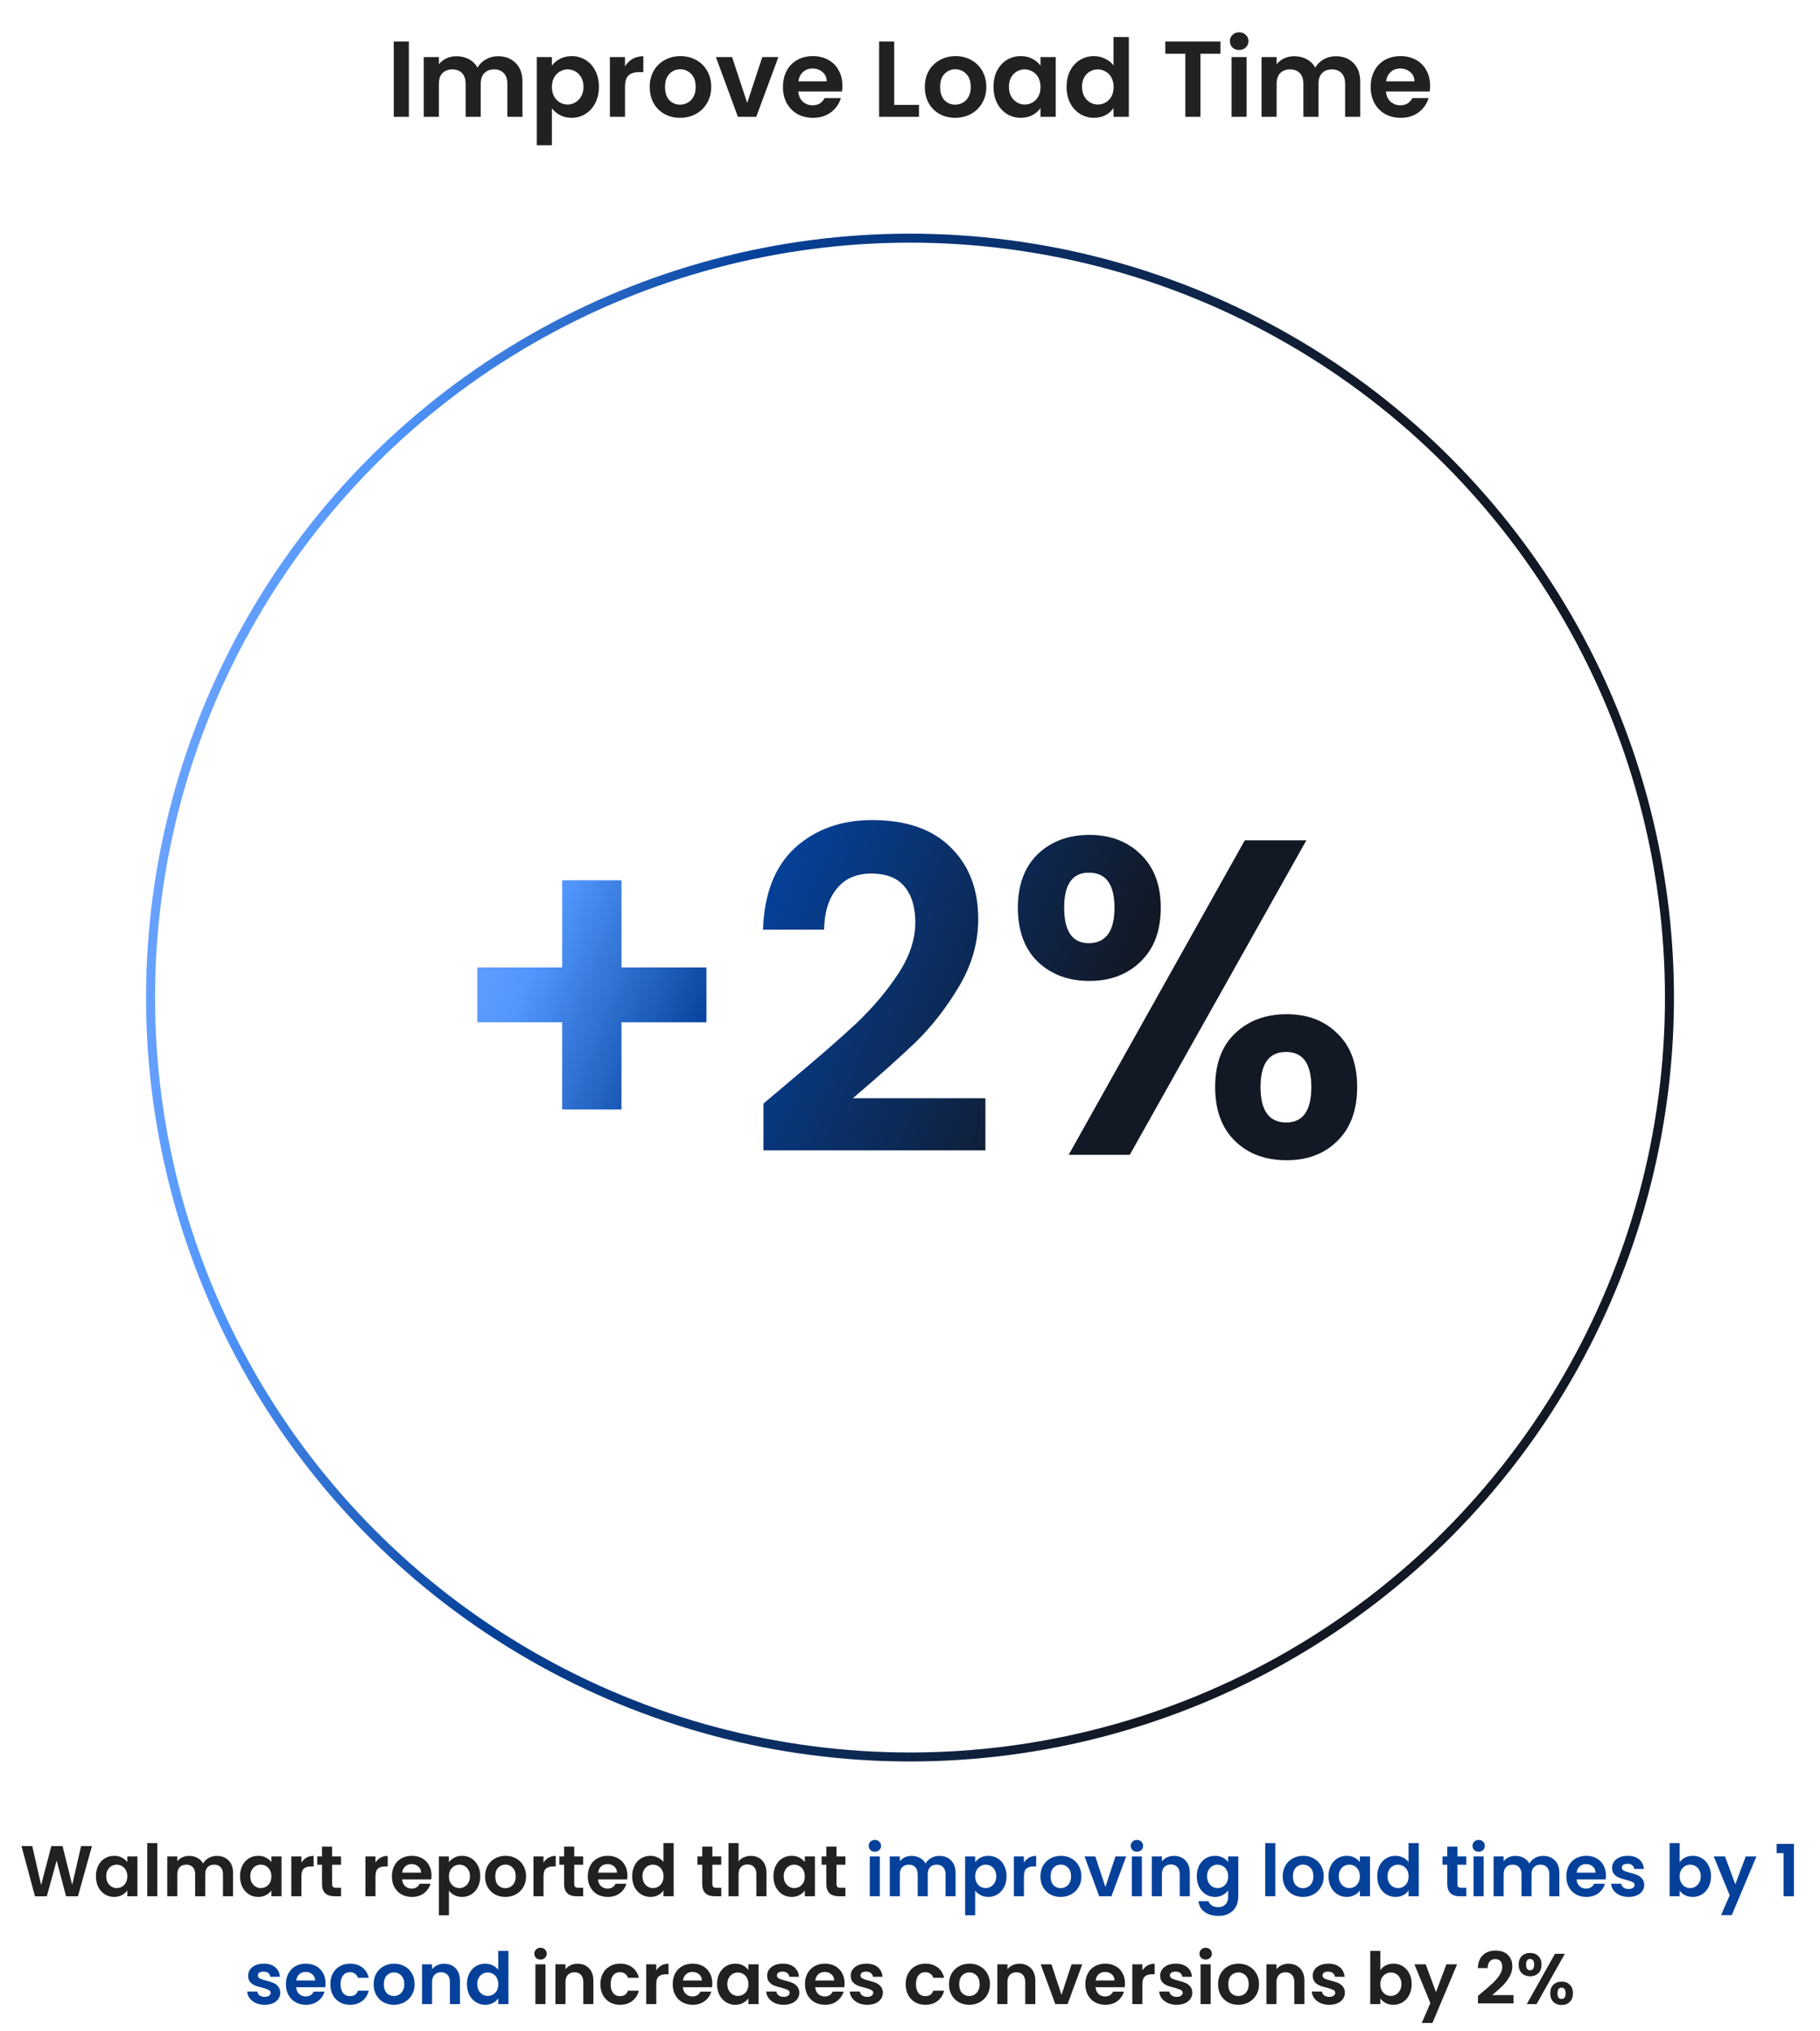 <svg xmlns="http://www.w3.org/2000/svg" width="405" height="452" viewBox="0 0 405 452" fill="none"><rect width="405" height="452" fill="white"></rect><path d="M90.985 9.248V26H87.625V9.248H90.985ZM110.816 12.512C112.448 12.512 113.76 13.016 114.752 14.024C115.76 15.016 116.264 16.408 116.264 18.2V26H112.904V18.656C112.904 17.616 112.64 16.824 112.112 16.28C111.584 15.72 110.864 15.44 109.952 15.44C109.04 15.44 108.312 15.72 107.768 16.28C107.24 16.824 106.976 17.616 106.976 18.656V26H103.616V18.656C103.616 17.616 103.352 16.824 102.824 16.28C102.296 15.72 101.576 15.44 100.664 15.44C99.736 15.44 99 15.72 98.456 16.28C97.928 16.824 97.664 17.616 97.664 18.656V26H94.304V12.704H97.664V14.312C98.096 13.752 98.648 13.312 99.32 12.992C100.008 12.672 100.76 12.512 101.576 12.512C102.616 12.512 103.544 12.736 104.36 13.184C105.176 13.616 105.808 14.24 106.256 15.056C106.688 14.288 107.312 13.672 108.128 13.208C108.96 12.744 109.856 12.512 110.816 12.512ZM122.813 14.624C123.245 14.016 123.837 13.512 124.589 13.112C125.357 12.696 126.229 12.488 127.205 12.488C128.341 12.488 129.365 12.768 130.277 13.328C131.205 13.888 131.933 14.688 132.461 15.728C133.005 16.752 133.277 17.944 133.277 19.304C133.277 20.664 133.005 21.872 132.461 22.928C131.933 23.968 131.205 24.776 130.277 25.352C129.365 25.928 128.341 26.216 127.205 26.216C126.229 26.216 125.365 26.016 124.613 25.616C123.877 25.216 123.277 24.712 122.813 24.104V32.336H119.453V12.704H122.813V14.624ZM129.845 19.304C129.845 18.504 129.677 17.816 129.341 17.24C129.021 16.648 128.589 16.2 128.045 15.896C127.517 15.592 126.941 15.44 126.317 15.44C125.709 15.44 125.133 15.6 124.589 15.92C124.061 16.224 123.629 16.672 123.293 17.264C122.973 17.856 122.813 18.552 122.813 19.352C122.813 20.152 122.973 20.848 123.293 21.44C123.629 22.032 124.061 22.488 124.589 22.808C125.133 23.112 125.709 23.264 126.317 23.264C126.941 23.264 127.517 23.104 128.045 22.784C128.589 22.464 129.021 22.008 129.341 21.416C129.677 20.824 129.845 20.12 129.845 19.304ZM139.079 14.768C139.511 14.064 140.071 13.512 140.759 13.112C141.463 12.712 142.263 12.512 143.159 12.512V16.04H142.271C141.215 16.04 140.415 16.288 139.871 16.784C139.343 17.28 139.079 18.144 139.079 19.376V26H135.719V12.704H139.079V14.768ZM151.326 26.216C150.046 26.216 148.894 25.936 147.87 25.376C146.846 24.8 146.038 23.992 145.446 22.952C144.87 21.912 144.582 20.712 144.582 19.352C144.582 17.992 144.878 16.792 145.47 15.752C146.078 14.712 146.902 13.912 147.942 13.352C148.982 12.776 150.142 12.488 151.422 12.488C152.702 12.488 153.862 12.776 154.902 13.352C155.942 13.912 156.758 14.712 157.35 15.752C157.958 16.792 158.262 17.992 158.262 19.352C158.262 20.712 157.95 21.912 157.326 22.952C156.718 23.992 155.886 24.8 154.83 25.376C153.79 25.936 152.622 26.216 151.326 26.216ZM151.326 23.288C151.934 23.288 152.502 23.144 153.03 22.856C153.574 22.552 154.006 22.104 154.326 21.512C154.646 20.92 154.806 20.2 154.806 19.352C154.806 18.088 154.47 17.12 153.798 16.448C153.142 15.76 152.334 15.416 151.374 15.416C150.414 15.416 149.606 15.76 148.95 16.448C148.31 17.12 147.99 18.088 147.99 19.352C147.99 20.616 148.302 21.592 148.926 22.28C149.566 22.952 150.366 23.288 151.326 23.288ZM166.27 22.904L169.63 12.704H173.206L168.286 26H164.206L159.31 12.704H162.91L166.27 22.904ZM187.454 19.064C187.454 19.544 187.422 19.976 187.358 20.36H177.638C177.718 21.32 178.054 22.072 178.646 22.616C179.238 23.16 179.966 23.432 180.83 23.432C182.078 23.432 182.966 22.896 183.494 21.824H187.118C186.734 23.104 185.998 24.16 184.91 24.992C183.822 25.808 182.486 26.216 180.902 26.216C179.622 26.216 178.47 25.936 177.446 25.376C176.438 24.8 175.646 23.992 175.07 22.952C174.51 21.912 174.229 20.712 174.229 19.352C174.229 17.976 174.51 16.768 175.07 15.728C175.63 14.688 176.414 13.888 177.422 13.328C178.43 12.768 179.59 12.488 180.902 12.488C182.166 12.488 183.294 12.76 184.286 13.304C185.294 13.848 186.07 14.624 186.614 15.632C187.174 16.624 187.454 17.768 187.454 19.064ZM183.974 18.104C183.958 17.24 183.646 16.552 183.038 16.04C182.43 15.512 181.686 15.248 180.806 15.248C179.974 15.248 179.27 15.504 178.694 16.016C178.134 16.512 177.79 17.208 177.662 18.104H183.974ZM198.985 23.336H204.505V26H195.625V9.248H198.985V23.336ZM212.544 26.216C211.264 26.216 210.112 25.936 209.088 25.376C208.064 24.8 207.256 23.992 206.664 22.952C206.088 21.912 205.8 20.712 205.8 19.352C205.8 17.992 206.096 16.792 206.688 15.752C207.296 14.712 208.12 13.912 209.16 13.352C210.2 12.776 211.36 12.488 212.64 12.488C213.92 12.488 215.08 12.776 216.12 13.352C217.16 13.912 217.976 14.712 218.568 15.752C219.176 16.792 219.48 17.992 219.48 19.352C219.48 20.712 219.168 21.912 218.544 22.952C217.936 23.992 217.104 24.8 216.048 25.376C215.008 25.936 213.84 26.216 212.544 26.216ZM212.544 23.288C213.152 23.288 213.72 23.144 214.248 22.856C214.792 22.552 215.224 22.104 215.544 21.512C215.864 20.92 216.024 20.2 216.024 19.352C216.024 18.088 215.688 17.12 215.016 16.448C214.36 15.76 213.552 15.416 212.592 15.416C211.632 15.416 210.824 15.76 210.168 16.448C209.528 17.12 209.208 18.088 209.208 19.352C209.208 20.616 209.52 21.592 210.144 22.28C210.784 22.952 211.584 23.288 212.544 23.288ZM221.081 19.304C221.081 17.96 221.345 16.768 221.873 15.728C222.417 14.688 223.145 13.888 224.057 13.328C224.985 12.768 226.017 12.488 227.153 12.488C228.145 12.488 229.009 12.688 229.745 13.088C230.497 13.488 231.097 13.992 231.545 14.6V12.704H234.929V26H231.545V24.056C231.113 24.68 230.513 25.2 229.745 25.616C228.993 26.016 228.121 26.216 227.129 26.216C226.009 26.216 224.985 25.928 224.057 25.352C223.145 24.776 222.417 23.968 221.873 22.928C221.345 21.872 221.081 20.664 221.081 19.304ZM231.545 19.352C231.545 18.536 231.385 17.84 231.065 17.264C230.745 16.672 230.313 16.224 229.769 15.92C229.225 15.6 228.641 15.44 228.017 15.44C227.393 15.44 226.817 15.592 226.289 15.896C225.761 16.2 225.329 16.648 224.993 17.24C224.673 17.816 224.513 18.504 224.513 19.304C224.513 20.104 224.673 20.808 224.993 21.416C225.329 22.008 225.761 22.464 226.289 22.784C226.833 23.104 227.409 23.264 228.017 23.264C228.641 23.264 229.225 23.112 229.769 22.808C230.313 22.488 230.745 22.04 231.065 21.464C231.385 20.872 231.545 20.168 231.545 19.352ZM237.347 19.304C237.347 17.96 237.611 16.768 238.139 15.728C238.683 14.688 239.419 13.888 240.347 13.328C241.275 12.768 242.307 12.488 243.443 12.488C244.307 12.488 245.131 12.68 245.915 13.064C246.699 13.432 247.323 13.928 247.787 14.552V8.24H251.195V26H247.787V24.032C247.371 24.688 246.787 25.216 246.035 25.616C245.283 26.016 244.411 26.216 243.419 26.216C242.299 26.216 241.275 25.928 240.347 25.352C239.419 24.776 238.683 23.968 238.139 22.928C237.611 21.872 237.347 20.664 237.347 19.304ZM247.811 19.352C247.811 18.536 247.651 17.84 247.331 17.264C247.011 16.672 246.579 16.224 246.035 15.92C245.491 15.6 244.907 15.44 244.283 15.44C243.659 15.44 243.083 15.592 242.555 15.896C242.027 16.2 241.595 16.648 241.259 17.24C240.939 17.816 240.779 18.504 240.779 19.304C240.779 20.104 240.939 20.808 241.259 21.416C241.595 22.008 242.027 22.464 242.555 22.784C243.099 23.104 243.675 23.264 244.283 23.264C244.907 23.264 245.491 23.112 246.035 22.808C246.579 22.488 247.011 22.04 247.331 21.464C247.651 20.872 247.811 20.168 247.811 19.352ZM271.595 9.248V11.96H267.131V26H263.771V11.96H259.307V9.248H271.595ZM275.751 11.12C275.159 11.12 274.663 10.936 274.263 10.568C273.879 10.184 273.687 9.712 273.687 9.152C273.687 8.592 273.879 8.128 274.263 7.76C274.663 7.376 275.159 7.184 275.751 7.184C276.343 7.184 276.831 7.376 277.215 7.76C277.615 8.128 277.815 8.592 277.815 9.152C277.815 9.712 277.615 10.184 277.215 10.568C276.831 10.936 276.343 11.12 275.751 11.12ZM277.407 12.704V26H274.047V12.704H277.407ZM297.238 12.512C298.87 12.512 300.182 13.016 301.174 14.024C302.182 15.016 302.686 16.408 302.686 18.2V26H299.326V18.656C299.326 17.616 299.062 16.824 298.534 16.28C298.006 15.72 297.286 15.44 296.374 15.44C295.462 15.44 294.734 15.72 294.19 16.28C293.662 16.824 293.398 17.616 293.398 18.656V26H290.038V18.656C290.038 17.616 289.774 16.824 289.246 16.28C288.718 15.72 287.998 15.44 287.086 15.44C286.158 15.44 285.422 15.72 284.878 16.28C284.35 16.824 284.086 17.616 284.086 18.656V26H280.726V12.704H284.086V14.312C284.518 13.752 285.07 13.312 285.742 12.992C286.43 12.672 287.182 12.512 287.998 12.512C289.038 12.512 289.966 12.736 290.782 13.184C291.598 13.616 292.23 14.24 292.678 15.056C293.11 14.288 293.734 13.672 294.55 13.208C295.382 12.744 296.278 12.512 297.238 12.512ZM318.235 19.064C318.235 19.544 318.203 19.976 318.139 20.36H308.419C308.499 21.32 308.835 22.072 309.427 22.616C310.019 23.16 310.747 23.432 311.611 23.432C312.859 23.432 313.747 22.896 314.275 21.824H317.899C317.515 23.104 316.779 24.16 315.691 24.992C314.603 25.808 313.267 26.216 311.683 26.216C310.403 26.216 309.251 25.936 308.227 25.376C307.219 24.8 306.427 23.992 305.851 22.952C305.291 21.912 305.011 20.712 305.011 19.352C305.011 17.976 305.291 16.768 305.851 15.728C306.411 14.688 307.195 13.888 308.203 13.328C309.211 12.768 310.371 12.488 311.683 12.488C312.947 12.488 314.075 12.76 315.067 13.304C316.075 13.848 316.851 14.624 317.395 15.632C317.955 16.624 318.235 17.768 318.235 19.064ZM314.755 18.104C314.739 17.24 314.427 16.552 313.819 16.04C313.211 15.512 312.467 15.248 311.587 15.248C310.755 15.248 310.051 15.504 309.475 16.016C308.915 16.512 308.571 17.208 308.443 18.104H314.755Z" fill="#212121"></path><circle cx="202.5" cy="222" r="169" stroke="url(#paint0_linear_380_30363)" stroke-width="2"></circle><path d="M157.2 227.5H138.3V246.9H125.1V227.5H106.2V215.3H125.1V195.9H138.3V215.3H157.2V227.5ZM175.083 241.2C181.483 235.867 186.583 231.433 190.383 227.9C194.183 224.3 197.349 220.567 199.883 216.7C202.416 212.833 203.683 209.033 203.683 205.3C203.683 201.9 202.883 199.233 201.283 197.3C199.683 195.367 197.216 194.4 193.883 194.4C190.549 194.4 187.983 195.533 186.183 197.8C184.383 200 183.449 203.033 183.383 206.9H169.783C170.049 198.9 172.416 192.833 176.883 188.7C181.416 184.567 187.149 182.5 194.083 182.5C201.683 182.5 207.516 184.533 211.583 188.6C215.649 192.6 217.683 197.9 217.683 204.5C217.683 209.7 216.283 214.667 213.483 219.4C210.683 224.133 207.483 228.267 203.883 231.8C200.283 235.267 195.583 239.467 189.783 244.4H219.283V256H169.883V245.6L175.083 241.2ZM226.505 202C226.505 196.933 227.971 192.967 230.905 190.1C233.905 187.233 237.738 185.8 242.405 185.8C247.071 185.8 250.871 187.233 253.805 190.1C256.805 192.967 258.305 196.933 258.305 202C258.305 207.133 256.805 211.133 253.805 214C250.871 216.867 247.071 218.3 242.405 218.3C237.738 218.3 233.905 216.867 230.905 214C227.971 211.133 226.505 207.133 226.505 202ZM290.705 187L251.405 257H237.805L277.005 187H290.705ZM242.305 194.2C238.638 194.2 236.805 196.8 236.805 202C236.805 207.267 238.638 209.9 242.305 209.9C244.105 209.9 245.505 209.267 246.505 208C247.505 206.667 248.005 204.667 248.005 202C248.005 196.8 246.105 194.2 242.305 194.2ZM270.405 241.9C270.405 236.767 271.871 232.8 274.805 230C277.805 227.133 281.638 225.7 286.305 225.7C290.971 225.7 294.738 227.133 297.605 230C300.538 232.8 302.005 236.767 302.005 241.9C302.005 247.033 300.538 251.033 297.605 253.9C294.738 256.767 290.971 258.2 286.305 258.2C281.571 258.2 277.738 256.767 274.805 253.9C271.871 251.033 270.405 247.033 270.405 241.9ZM286.205 234.1C282.405 234.1 280.505 236.7 280.505 241.9C280.505 247.167 282.405 249.8 286.205 249.8C289.938 249.8 291.805 247.167 291.805 241.9C291.805 236.7 289.938 234.1 286.205 234.1Z" fill="url(#paint1_linear_380_30363)"></path><path d="M20.462 410.832L17.342 422H14.702L12.606 414.048L10.414 422L7.79 422.016L4.782 410.832H7.182L9.15 419.504L11.422 410.832H13.918L16.062 419.456L18.046 410.832H20.462ZM21.348 417.536C21.348 416.64 21.524 415.845 21.876 415.152C22.239 414.459 22.724 413.925 23.332 413.552C23.951 413.179 24.639 412.992 25.396 412.992C26.058 412.992 26.634 413.125 27.124 413.392C27.626 413.659 28.026 413.995 28.324 414.4V413.136H30.58V422H28.324V420.704C28.036 421.12 27.636 421.467 27.124 421.744C26.623 422.011 26.042 422.144 25.38 422.144C24.634 422.144 23.951 421.952 23.332 421.568C22.724 421.184 22.239 420.645 21.876 419.952C21.524 419.248 21.348 418.443 21.348 417.536ZM28.324 417.568C28.324 417.024 28.218 416.56 28.004 416.176C27.791 415.781 27.503 415.483 27.14 415.28C26.778 415.067 26.388 414.96 25.972 414.96C25.556 414.96 25.172 415.061 24.82 415.264C24.468 415.467 24.18 415.765 23.956 416.16C23.743 416.544 23.636 417.003 23.636 417.536C23.636 418.069 23.743 418.539 23.956 418.944C24.18 419.339 24.468 419.643 24.82 419.856C25.183 420.069 25.567 420.176 25.972 420.176C26.388 420.176 26.778 420.075 27.14 419.872C27.503 419.659 27.791 419.36 28.004 418.976C28.218 418.581 28.324 418.112 28.324 417.568ZM35.008 410.16V422H32.768V410.16H35.008ZM48.229 413.008C49.317 413.008 50.192 413.344 50.853 414.016C51.525 414.677 51.861 415.605 51.861 416.8V422H49.621V417.104C49.621 416.411 49.445 415.883 49.093 415.52C48.741 415.147 48.261 414.96 47.653 414.96C47.045 414.96 46.56 415.147 46.197 415.52C45.845 415.883 45.669 416.411 45.669 417.104V422H43.429V417.104C43.429 416.411 43.253 415.883 42.901 415.52C42.549 415.147 42.069 414.96 41.461 414.96C40.843 414.96 40.352 415.147 39.989 415.52C39.637 415.883 39.461 416.411 39.461 417.104V422H37.221V413.136H39.461V414.208C39.749 413.835 40.117 413.541 40.565 413.328C41.024 413.115 41.525 413.008 42.069 413.008C42.763 413.008 43.381 413.157 43.925 413.456C44.469 413.744 44.891 414.16 45.189 414.704C45.477 414.192 45.893 413.781 46.437 413.472C46.992 413.163 47.589 413.008 48.229 413.008ZM53.411 417.536C53.411 416.64 53.587 415.845 53.939 415.152C54.301 414.459 54.787 413.925 55.395 413.552C56.014 413.179 56.702 412.992 57.459 412.992C58.12 412.992 58.696 413.125 59.187 413.392C59.688 413.659 60.088 413.995 60.387 414.4V413.136H62.643V422H60.387V420.704C60.099 421.12 59.699 421.467 59.187 421.744C58.685 422.011 58.104 422.144 57.443 422.144C56.696 422.144 56.014 421.952 55.395 421.568C54.787 421.184 54.301 420.645 53.939 419.952C53.587 419.248 53.411 418.443 53.411 417.536ZM60.387 417.568C60.387 417.024 60.28 416.56 60.067 416.176C59.853 415.781 59.566 415.483 59.203 415.28C58.84 415.067 58.451 414.96 58.035 414.96C57.619 414.96 57.235 415.061 56.883 415.264C56.531 415.467 56.243 415.765 56.019 416.16C55.806 416.544 55.699 417.003 55.699 417.536C55.699 418.069 55.806 418.539 56.019 418.944C56.243 419.339 56.531 419.643 56.883 419.856C57.245 420.069 57.63 420.176 58.035 420.176C58.451 420.176 58.84 420.075 59.203 419.872C59.566 419.659 59.853 419.36 60.067 418.976C60.28 418.581 60.387 418.112 60.387 417.568ZM67.071 414.512C67.359 414.043 67.732 413.675 68.191 413.408C68.66 413.141 69.193 413.008 69.791 413.008V415.36H69.199C68.495 415.36 67.961 415.525 67.599 415.856C67.247 416.187 67.071 416.763 67.071 417.584V422H64.831V413.136H67.071V414.512ZM73.907 414.976V419.264C73.907 419.563 73.977 419.781 74.115 419.92C74.265 420.048 74.51 420.112 74.851 420.112H75.891V422H74.483C72.595 422 71.651 421.083 71.651 419.248V414.976H70.595V413.136H71.651V410.944H73.907V413.136H75.891V414.976H73.907ZM83.555 414.512C83.843 414.043 84.216 413.675 84.675 413.408C85.144 413.141 85.678 413.008 86.275 413.008V415.36H85.683C84.979 415.36 84.446 415.525 84.083 415.856C83.731 416.187 83.555 416.763 83.555 417.584V422H81.315V413.136H83.555V414.512ZM96.024 417.376C96.024 417.696 96.002 417.984 95.96 418.24H89.48C89.533 418.88 89.757 419.381 90.152 419.744C90.546 420.107 91.032 420.288 91.608 420.288C92.44 420.288 93.032 419.931 93.384 419.216H95.8C95.544 420.069 95.053 420.773 94.328 421.328C93.602 421.872 92.712 422.144 91.656 422.144C90.802 422.144 90.034 421.957 89.352 421.584C88.68 421.2 88.152 420.661 87.768 419.968C87.394 419.275 87.208 418.475 87.208 417.568C87.208 416.651 87.394 415.845 87.768 415.152C88.141 414.459 88.664 413.925 89.336 413.552C90.008 413.179 90.781 412.992 91.656 412.992C92.498 412.992 93.25 413.173 93.912 413.536C94.584 413.899 95.101 414.416 95.464 415.088C95.837 415.749 96.024 416.512 96.024 417.376ZM93.704 416.736C93.693 416.16 93.485 415.701 93.08 415.36C92.674 415.008 92.178 414.832 91.592 414.832C91.037 414.832 90.568 415.003 90.184 415.344C89.81 415.675 89.581 416.139 89.496 416.736H93.704ZM99.899 414.416C100.187 414.011 100.581 413.675 101.083 413.408C101.595 413.131 102.176 412.992 102.827 412.992C103.584 412.992 104.267 413.179 104.875 413.552C105.493 413.925 105.979 414.459 106.331 415.152C106.693 415.835 106.875 416.629 106.875 417.536C106.875 418.443 106.693 419.248 106.331 419.952C105.979 420.645 105.493 421.184 104.875 421.568C104.267 421.952 103.584 422.144 102.827 422.144C102.176 422.144 101.6 422.011 101.099 421.744C100.608 421.477 100.208 421.141 99.899 420.736V426.224H97.659V413.136H99.899V414.416ZM104.587 417.536C104.587 417.003 104.475 416.544 104.251 416.16C104.037 415.765 103.749 415.467 103.387 415.264C103.035 415.061 102.651 414.96 102.235 414.96C101.829 414.96 101.445 415.067 101.083 415.28C100.731 415.483 100.443 415.781 100.219 416.176C100.005 416.571 99.899 417.035 99.899 417.568C99.899 418.101 100.005 418.565 100.219 418.96C100.443 419.355 100.731 419.659 101.083 419.872C101.445 420.075 101.829 420.176 102.235 420.176C102.651 420.176 103.035 420.069 103.387 419.856C103.749 419.643 104.037 419.339 104.251 418.944C104.475 418.549 104.587 418.08 104.587 417.536ZM112.438 422.144C111.585 422.144 110.817 421.957 110.134 421.584C109.452 421.2 108.913 420.661 108.518 419.968C108.134 419.275 107.942 418.475 107.942 417.568C107.942 416.661 108.14 415.861 108.534 415.168C108.94 414.475 109.489 413.941 110.182 413.568C110.876 413.184 111.649 412.992 112.502 412.992C113.356 412.992 114.129 413.184 114.822 413.568C115.516 413.941 116.06 414.475 116.454 415.168C116.86 415.861 117.062 416.661 117.062 417.568C117.062 418.475 116.854 419.275 116.438 419.968C116.033 420.661 115.478 421.2 114.774 421.584C114.081 421.957 113.302 422.144 112.438 422.144ZM112.438 420.192C112.844 420.192 113.222 420.096 113.574 419.904C113.937 419.701 114.225 419.403 114.438 419.008C114.652 418.613 114.758 418.133 114.758 417.568C114.758 416.725 114.534 416.08 114.086 415.632C113.649 415.173 113.11 414.944 112.47 414.944C111.83 414.944 111.292 415.173 110.854 415.632C110.428 416.08 110.214 416.725 110.214 417.568C110.214 418.411 110.422 419.061 110.838 419.52C111.265 419.968 111.798 420.192 112.438 420.192ZM120.946 414.512C121.234 414.043 121.607 413.675 122.066 413.408C122.535 413.141 123.068 413.008 123.666 413.008V415.36H123.074C122.37 415.36 121.836 415.525 121.474 415.856C121.122 416.187 120.946 416.763 120.946 417.584V422H118.706V413.136H120.946V414.512ZM127.782 414.976V419.264C127.782 419.563 127.852 419.781 127.99 419.92C128.14 420.048 128.385 420.112 128.726 420.112H129.766V422H128.358C126.47 422 125.526 421.083 125.526 419.248V414.976H124.47V413.136H125.526V410.944H127.782V413.136H129.766V414.976H127.782ZM139.617 417.376C139.617 417.696 139.596 417.984 139.553 418.24H133.073C133.127 418.88 133.351 419.381 133.745 419.744C134.14 420.107 134.625 420.288 135.201 420.288C136.033 420.288 136.625 419.931 136.977 419.216H139.393C139.137 420.069 138.647 420.773 137.921 421.328C137.196 421.872 136.305 422.144 135.249 422.144C134.396 422.144 133.628 421.957 132.945 421.584C132.273 421.2 131.745 420.661 131.361 419.968C130.988 419.275 130.801 418.475 130.801 417.568C130.801 416.651 130.988 415.845 131.361 415.152C131.735 414.459 132.257 413.925 132.929 413.552C133.601 413.179 134.375 412.992 135.249 412.992C136.092 412.992 136.844 413.173 137.505 413.536C138.177 413.899 138.695 414.416 139.057 415.088C139.431 415.749 139.617 416.512 139.617 417.376ZM137.297 416.736C137.287 416.16 137.079 415.701 136.673 415.36C136.268 415.008 135.772 414.832 135.185 414.832C134.631 414.832 134.161 415.003 133.777 415.344C133.404 415.675 133.175 416.139 133.089 416.736H137.297ZM140.676 417.536C140.676 416.64 140.852 415.845 141.204 415.152C141.567 414.459 142.058 413.925 142.676 413.552C143.295 413.179 143.983 412.992 144.74 412.992C145.316 412.992 145.866 413.12 146.388 413.376C146.911 413.621 147.327 413.952 147.636 414.368V410.16H149.908V422H147.636V420.688C147.359 421.125 146.97 421.477 146.468 421.744C145.967 422.011 145.386 422.144 144.724 422.144C143.978 422.144 143.295 421.952 142.676 421.568C142.058 421.184 141.567 420.645 141.204 419.952C140.852 419.248 140.676 418.443 140.676 417.536ZM147.652 417.568C147.652 417.024 147.546 416.56 147.332 416.176C147.119 415.781 146.831 415.483 146.468 415.28C146.106 415.067 145.716 414.96 145.3 414.96C144.884 414.96 144.5 415.061 144.148 415.264C143.796 415.467 143.508 415.765 143.284 416.16C143.071 416.544 142.964 417.003 142.964 417.536C142.964 418.069 143.071 418.539 143.284 418.944C143.508 419.339 143.796 419.643 144.148 419.856C144.511 420.069 144.895 420.176 145.3 420.176C145.716 420.176 146.106 420.075 146.468 419.872C146.831 419.659 147.119 419.36 147.332 418.976C147.546 418.581 147.652 418.112 147.652 417.568ZM158.517 414.976V419.264C158.517 419.563 158.586 419.781 158.725 419.92C158.874 420.048 159.119 420.112 159.461 420.112H160.501V422H159.093C157.205 422 156.261 421.083 156.261 419.248V414.976H155.205V413.136H156.261V410.944H158.517V413.136H160.501V414.976H158.517ZM167.104 413.008C167.776 413.008 168.373 413.157 168.896 413.456C169.418 413.744 169.824 414.176 170.112 414.752C170.41 415.317 170.56 416 170.56 416.8V422H168.32V417.104C168.32 416.4 168.144 415.861 167.792 415.488C167.44 415.104 166.96 414.912 166.352 414.912C165.733 414.912 165.242 415.104 164.88 415.488C164.528 415.861 164.352 416.4 164.352 417.104V422H162.112V410.16H164.352V414.24C164.64 413.856 165.024 413.557 165.504 413.344C165.984 413.12 166.517 413.008 167.104 413.008ZM172.114 417.536C172.114 416.64 172.29 415.845 172.642 415.152C173.005 414.459 173.49 413.925 174.098 413.552C174.717 413.179 175.405 412.992 176.162 412.992C176.823 412.992 177.399 413.125 177.89 413.392C178.391 413.659 178.791 413.995 179.09 414.4V413.136H181.346V422H179.09V420.704C178.802 421.12 178.402 421.467 177.89 421.744C177.389 422.011 176.807 422.144 176.146 422.144C175.399 422.144 174.717 421.952 174.098 421.568C173.49 421.184 173.005 420.645 172.642 419.952C172.29 419.248 172.114 418.443 172.114 417.536ZM179.09 417.568C179.09 417.024 178.983 416.56 178.77 416.176C178.557 415.781 178.269 415.483 177.906 415.28C177.543 415.067 177.154 414.96 176.738 414.96C176.322 414.96 175.938 415.061 175.586 415.264C175.234 415.467 174.946 415.765 174.722 416.16C174.509 416.544 174.402 417.003 174.402 417.536C174.402 418.069 174.509 418.539 174.722 418.944C174.946 419.339 175.234 419.643 175.586 419.856C175.949 420.069 176.333 420.176 176.738 420.176C177.154 420.176 177.543 420.075 177.906 419.872C178.269 419.659 178.557 419.36 178.77 418.976C178.983 418.581 179.09 418.112 179.09 417.568ZM186.142 414.976V419.264C186.142 419.563 186.211 419.781 186.35 419.92C186.499 420.048 186.744 420.112 187.086 420.112H188.126V422H186.718C184.83 422 183.886 421.083 183.886 419.248V414.976H182.83V413.136H183.886V410.944H186.142V413.136H188.126V414.976H186.142ZM120.279 436.08C119.884 436.08 119.554 435.957 119.287 435.712C119.031 435.456 118.903 435.141 118.903 434.768C118.903 434.395 119.031 434.085 119.287 433.84C119.554 433.584 119.884 433.456 120.279 433.456C120.674 433.456 120.999 433.584 121.255 433.84C121.522 434.085 121.655 434.395 121.655 434.768C121.655 435.141 121.522 435.456 121.255 435.712C120.999 435.957 120.674 436.08 120.279 436.08ZM121.383 437.136V446H119.143V437.136H121.383ZM128.508 437.008C129.564 437.008 130.418 437.344 131.068 438.016C131.719 438.677 132.044 439.605 132.044 440.8V446H129.804V441.104C129.804 440.4 129.628 439.861 129.276 439.488C128.924 439.104 128.444 438.912 127.836 438.912C127.218 438.912 126.727 439.104 126.364 439.488C126.012 439.861 125.836 440.4 125.836 441.104V446H123.596V437.136H125.836V438.24C126.135 437.856 126.514 437.557 126.972 437.344C127.442 437.12 127.954 437.008 128.508 437.008ZM133.598 441.568C133.598 440.651 133.785 439.851 134.158 439.168C134.532 438.475 135.049 437.941 135.71 437.568C136.372 437.184 137.129 436.992 137.982 436.992C139.081 436.992 139.988 437.269 140.702 437.824C141.428 438.368 141.913 439.136 142.158 440.128H139.742C139.614 439.744 139.396 439.445 139.086 439.232C138.788 439.008 138.414 438.896 137.966 438.896C137.326 438.896 136.82 439.131 136.446 439.6C136.073 440.059 135.886 440.715 135.886 441.568C135.886 442.411 136.073 443.067 136.446 443.536C136.82 443.995 137.326 444.224 137.966 444.224C138.873 444.224 139.465 443.819 139.742 443.008H142.158C141.913 443.968 141.428 444.731 140.702 445.296C139.977 445.861 139.07 446.144 137.982 446.144C137.129 446.144 136.372 445.957 135.71 445.584C135.049 445.2 134.532 444.667 134.158 443.984C133.785 443.291 133.598 442.485 133.598 441.568ZM146.039 438.512C146.327 438.043 146.701 437.675 147.159 437.408C147.629 437.141 148.162 437.008 148.759 437.008V439.36H148.167C147.463 439.36 146.93 439.525 146.567 439.856C146.215 440.187 146.039 440.763 146.039 441.584V446H143.799V437.136H146.039V438.512ZM158.508 441.376C158.508 441.696 158.487 441.984 158.444 442.24H151.964C152.017 442.88 152.241 443.381 152.636 443.744C153.031 444.107 153.516 444.288 154.092 444.288C154.924 444.288 155.516 443.931 155.868 443.216H158.284C158.028 444.069 157.537 444.773 156.812 445.328C156.087 445.872 155.196 446.144 154.14 446.144C153.287 446.144 152.519 445.957 151.836 445.584C151.164 445.2 150.636 444.661 150.252 443.968C149.879 443.275 149.692 442.475 149.692 441.568C149.692 440.651 149.879 439.845 150.252 439.152C150.625 438.459 151.148 437.925 151.82 437.552C152.492 437.179 153.265 436.992 154.14 436.992C154.983 436.992 155.735 437.173 156.396 437.536C157.068 437.899 157.585 438.416 157.948 439.088C158.321 439.749 158.508 440.512 158.508 441.376ZM156.188 440.736C156.177 440.16 155.969 439.701 155.564 439.36C155.159 439.008 154.663 438.832 154.076 438.832C153.521 438.832 153.052 439.003 152.668 439.344C152.295 439.675 152.065 440.139 151.98 440.736H156.188ZM159.567 441.536C159.567 440.64 159.743 439.845 160.095 439.152C160.458 438.459 160.943 437.925 161.551 437.552C162.17 437.179 162.858 436.992 163.615 436.992C164.276 436.992 164.852 437.125 165.343 437.392C165.844 437.659 166.244 437.995 166.543 438.4V437.136H168.799V446H166.543V444.704C166.255 445.12 165.855 445.467 165.343 445.744C164.842 446.011 164.26 446.144 163.599 446.144C162.852 446.144 162.17 445.952 161.551 445.568C160.943 445.184 160.458 444.645 160.095 443.952C159.743 443.248 159.567 442.443 159.567 441.536ZM166.543 441.568C166.543 441.024 166.436 440.56 166.223 440.176C166.01 439.781 165.722 439.483 165.359 439.28C164.996 439.067 164.607 438.96 164.191 438.96C163.775 438.96 163.391 439.061 163.039 439.264C162.687 439.467 162.399 439.765 162.175 440.16C161.962 440.544 161.855 441.003 161.855 441.536C161.855 442.069 161.962 442.539 162.175 442.944C162.399 443.339 162.687 443.643 163.039 443.856C163.402 444.069 163.786 444.176 164.191 444.176C164.607 444.176 164.996 444.075 165.359 443.872C165.722 443.659 166.01 443.36 166.223 442.976C166.436 442.581 166.543 442.112 166.543 441.568ZM174.379 446.144C173.653 446.144 173.003 446.016 172.427 445.76C171.851 445.493 171.392 445.136 171.051 444.688C170.72 444.24 170.539 443.744 170.507 443.2H172.763C172.805 443.541 172.971 443.824 173.259 444.048C173.557 444.272 173.925 444.384 174.363 444.384C174.789 444.384 175.12 444.299 175.355 444.128C175.6 443.957 175.723 443.739 175.723 443.472C175.723 443.184 175.573 442.971 175.275 442.832C174.987 442.683 174.523 442.523 173.883 442.352C173.221 442.192 172.677 442.027 172.251 441.856C171.835 441.685 171.472 441.424 171.163 441.072C170.864 440.72 170.715 440.245 170.715 439.648C170.715 439.157 170.853 438.709 171.131 438.304C171.419 437.899 171.824 437.579 172.347 437.344C172.88 437.109 173.504 436.992 174.219 436.992C175.275 436.992 176.117 437.259 176.747 437.792C177.376 438.315 177.723 439.024 177.787 439.92H175.643C175.611 439.568 175.461 439.291 175.195 439.088C174.939 438.875 174.592 438.768 174.155 438.768C173.749 438.768 173.435 438.843 173.211 438.992C172.997 439.141 172.891 439.349 172.891 439.616C172.891 439.915 173.04 440.144 173.339 440.304C173.637 440.453 174.101 440.608 174.731 440.768C175.371 440.928 175.899 441.093 176.315 441.264C176.731 441.435 177.088 441.701 177.387 442.064C177.696 442.416 177.856 442.885 177.867 443.472C177.867 443.984 177.723 444.443 177.435 444.848C177.157 445.253 176.752 445.573 176.219 445.808C175.696 446.032 175.083 446.144 174.379 446.144ZM187.946 441.376C187.946 441.696 187.924 441.984 187.882 442.24H181.402C181.455 442.88 181.679 443.381 182.074 443.744C182.468 444.107 182.954 444.288 183.53 444.288C184.362 444.288 184.954 443.931 185.306 443.216H187.722C187.466 444.069 186.975 444.773 186.25 445.328C185.524 445.872 184.634 446.144 183.578 446.144C182.724 446.144 181.956 445.957 181.274 445.584C180.602 445.2 180.074 444.661 179.69 443.968C179.316 443.275 179.13 442.475 179.13 441.568C179.13 440.651 179.316 439.845 179.69 439.152C180.063 438.459 180.586 437.925 181.258 437.552C181.93 437.179 182.703 436.992 183.578 436.992C184.42 436.992 185.172 437.173 185.834 437.536C186.506 437.899 187.023 438.416 187.386 439.088C187.759 439.749 187.946 440.512 187.946 441.376ZM185.626 440.736C185.615 440.16 185.407 439.701 185.002 439.36C184.596 439.008 184.1 438.832 183.514 438.832C182.959 438.832 182.49 439.003 182.106 439.344C181.732 439.675 181.503 440.139 181.418 440.736H185.626ZM192.973 446.144C192.247 446.144 191.597 446.016 191.021 445.76C190.445 445.493 189.986 445.136 189.645 444.688C189.314 444.24 189.133 443.744 189.101 443.2H191.357C191.399 443.541 191.565 443.824 191.853 444.048C192.151 444.272 192.519 444.384 192.957 444.384C193.383 444.384 193.714 444.299 193.949 444.128C194.194 443.957 194.317 443.739 194.317 443.472C194.317 443.184 194.167 442.971 193.869 442.832C193.581 442.683 193.117 442.523 192.477 442.352C191.815 442.192 191.271 442.027 190.845 441.856C190.429 441.685 190.066 441.424 189.757 441.072C189.458 440.72 189.309 440.245 189.309 439.648C189.309 439.157 189.447 438.709 189.725 438.304C190.013 437.899 190.418 437.579 190.941 437.344C191.474 437.109 192.098 436.992 192.813 436.992C193.869 436.992 194.711 437.259 195.341 437.792C195.97 438.315 196.317 439.024 196.381 439.92H194.237C194.205 439.568 194.055 439.291 193.789 439.088C193.533 438.875 193.186 438.768 192.749 438.768C192.343 438.768 192.029 438.843 191.805 438.992C191.591 439.141 191.485 439.349 191.485 439.616C191.485 439.915 191.634 440.144 191.933 440.304C192.231 440.453 192.695 440.608 193.325 440.768C193.965 440.928 194.493 441.093 194.909 441.264C195.325 441.435 195.682 441.701 195.981 442.064C196.29 442.416 196.45 442.885 196.461 443.472C196.461 443.984 196.317 444.443 196.029 444.848C195.751 445.253 195.346 445.573 194.813 445.808C194.29 446.032 193.677 446.144 192.973 446.144ZM201.536 441.568C201.536 440.651 201.722 439.851 202.096 439.168C202.469 438.475 202.986 437.941 203.648 437.568C204.309 437.184 205.066 436.992 205.92 436.992C207.018 436.992 207.925 437.269 208.64 437.824C209.365 438.368 209.85 439.136 210.096 440.128H207.68C207.552 439.744 207.333 439.445 207.024 439.232C206.725 439.008 206.352 438.896 205.904 438.896C205.264 438.896 204.757 439.131 204.384 439.6C204.01 440.059 203.824 440.715 203.824 441.568C203.824 442.411 204.01 443.067 204.384 443.536C204.757 443.995 205.264 444.224 205.904 444.224C206.81 444.224 207.402 443.819 207.68 443.008H210.096C209.85 443.968 209.365 444.731 208.64 445.296C207.914 445.861 207.008 446.144 205.92 446.144C205.066 446.144 204.309 445.957 203.648 445.584C202.986 445.2 202.469 444.667 202.096 443.984C201.722 443.291 201.536 442.485 201.536 441.568ZM215.673 446.144C214.819 446.144 214.051 445.957 213.369 445.584C212.686 445.2 212.147 444.661 211.753 443.968C211.369 443.275 211.177 442.475 211.177 441.568C211.177 440.661 211.374 439.861 211.769 439.168C212.174 438.475 212.723 437.941 213.417 437.568C214.11 437.184 214.883 436.992 215.737 436.992C216.59 436.992 217.363 437.184 218.057 437.568C218.75 437.941 219.294 438.475 219.689 439.168C220.094 439.861 220.297 440.661 220.297 441.568C220.297 442.475 220.089 443.275 219.673 443.968C219.267 444.661 218.713 445.2 218.009 445.584C217.315 445.957 216.537 446.144 215.673 446.144ZM215.673 444.192C216.078 444.192 216.457 444.096 216.809 443.904C217.171 443.701 217.459 443.403 217.673 443.008C217.886 442.613 217.993 442.133 217.993 441.568C217.993 440.725 217.769 440.08 217.321 439.632C216.883 439.173 216.345 438.944 215.705 438.944C215.065 438.944 214.526 439.173 214.089 439.632C213.662 440.08 213.449 440.725 213.449 441.568C213.449 442.411 213.657 443.061 214.073 443.52C214.499 443.968 215.033 444.192 215.673 444.192ZM226.852 437.008C227.908 437.008 228.761 437.344 229.412 438.016C230.063 438.677 230.388 439.605 230.388 440.8V446H228.148V441.104C228.148 440.4 227.972 439.861 227.62 439.488C227.268 439.104 226.788 438.912 226.18 438.912C225.561 438.912 225.071 439.104 224.708 439.488C224.356 439.861 224.18 440.4 224.18 441.104V446H221.94V437.136H224.18V438.24C224.479 437.856 224.857 437.557 225.316 437.344C225.785 437.12 226.297 437.008 226.852 437.008ZM236.214 443.936L238.454 437.136H240.838L237.558 446H234.838L231.574 437.136H233.974L236.214 443.936ZM250.336 441.376C250.336 441.696 250.315 441.984 250.272 442.24H243.792C243.846 442.88 244.07 443.381 244.464 443.744C244.859 444.107 245.344 444.288 245.92 444.288C246.752 444.288 247.344 443.931 247.696 443.216H250.112C249.856 444.069 249.366 444.773 248.64 445.328C247.915 445.872 247.024 446.144 245.968 446.144C245.115 446.144 244.347 445.957 243.664 445.584C242.992 445.2 242.464 444.661 242.08 443.968C241.707 443.275 241.52 442.475 241.52 441.568C241.52 440.651 241.707 439.845 242.08 439.152C242.454 438.459 242.976 437.925 243.648 437.552C244.32 437.179 245.094 436.992 245.968 436.992C246.811 436.992 247.563 437.173 248.224 437.536C248.896 437.899 249.414 438.416 249.776 439.088C250.15 439.749 250.336 440.512 250.336 441.376ZM248.016 440.736C248.006 440.16 247.798 439.701 247.392 439.36C246.987 439.008 246.491 438.832 245.904 438.832C245.35 438.832 244.88 439.003 244.496 439.344C244.123 439.675 243.894 440.139 243.808 440.736H248.016ZM254.211 438.512C254.499 438.043 254.873 437.675 255.331 437.408C255.801 437.141 256.334 437.008 256.931 437.008V439.36H256.339C255.635 439.36 255.102 439.525 254.739 439.856C254.387 440.187 254.211 440.763 254.211 441.584V446H251.971V437.136H254.211V438.512ZM261.832 446.144C261.107 446.144 260.456 446.016 259.88 445.76C259.304 445.493 258.845 445.136 258.504 444.688C258.173 444.24 257.992 443.744 257.96 443.2H260.216C260.259 443.541 260.424 443.824 260.712 444.048C261.011 444.272 261.379 444.384 261.816 444.384C262.243 444.384 262.573 444.299 262.808 444.128C263.053 443.957 263.176 443.739 263.176 443.472C263.176 443.184 263.027 442.971 262.728 442.832C262.44 442.683 261.976 442.523 261.336 442.352C260.675 442.192 260.131 442.027 259.704 441.856C259.288 441.685 258.925 441.424 258.616 441.072C258.317 440.72 258.168 440.245 258.168 439.648C258.168 439.157 258.307 438.709 258.584 438.304C258.872 437.899 259.277 437.579 259.8 437.344C260.333 437.109 260.957 436.992 261.672 436.992C262.728 436.992 263.571 437.259 264.2 437.792C264.829 438.315 265.176 439.024 265.24 439.92H263.096C263.064 439.568 262.915 439.291 262.648 439.088C262.392 438.875 262.045 438.768 261.608 438.768C261.203 438.768 260.888 438.843 260.664 438.992C260.451 439.141 260.344 439.349 260.344 439.616C260.344 439.915 260.493 440.144 260.792 440.304C261.091 440.453 261.555 440.608 262.184 440.768C262.824 440.928 263.352 441.093 263.768 441.264C264.184 441.435 264.541 441.701 264.84 442.064C265.149 442.416 265.309 442.885 265.32 443.472C265.32 443.984 265.176 444.443 264.888 444.848C264.611 445.253 264.205 445.573 263.672 445.808C263.149 446.032 262.536 446.144 261.832 446.144ZM268.295 436.08C267.9 436.08 267.569 435.957 267.303 435.712C267.047 435.456 266.919 435.141 266.919 434.768C266.919 434.395 267.047 434.085 267.303 433.84C267.569 433.584 267.9 433.456 268.295 433.456C268.689 433.456 269.015 433.584 269.271 433.84C269.537 434.085 269.671 434.395 269.671 434.768C269.671 435.141 269.537 435.456 269.271 435.712C269.015 435.957 268.689 436.08 268.295 436.08ZM269.399 437.136V446H267.159V437.136H269.399ZM275.548 446.144C274.694 446.144 273.926 445.957 273.244 445.584C272.561 445.2 272.022 444.661 271.628 443.968C271.244 443.275 271.052 442.475 271.052 441.568C271.052 440.661 271.249 439.861 271.644 439.168C272.049 438.475 272.598 437.941 273.292 437.568C273.985 437.184 274.758 436.992 275.612 436.992C276.465 436.992 277.238 437.184 277.932 437.568C278.625 437.941 279.169 438.475 279.564 439.168C279.969 439.861 280.172 440.661 280.172 441.568C280.172 442.475 279.964 443.275 279.548 443.968C279.142 444.661 278.588 445.2 277.884 445.584C277.19 445.957 276.412 446.144 275.548 446.144ZM275.548 444.192C275.953 444.192 276.332 444.096 276.684 443.904C277.046 443.701 277.334 443.403 277.548 443.008C277.761 442.613 277.868 442.133 277.868 441.568C277.868 440.725 277.644 440.08 277.196 439.632C276.758 439.173 276.22 438.944 275.58 438.944C274.94 438.944 274.401 439.173 273.964 439.632C273.537 440.08 273.324 440.725 273.324 441.568C273.324 442.411 273.532 443.061 273.948 443.52C274.374 443.968 274.908 444.192 275.548 444.192ZM286.727 437.008C287.783 437.008 288.636 437.344 289.287 438.016C289.938 438.677 290.263 439.605 290.263 440.8V446H288.023V441.104C288.023 440.4 287.847 439.861 287.495 439.488C287.143 439.104 286.663 438.912 286.055 438.912C285.436 438.912 284.946 439.104 284.583 439.488C284.231 439.861 284.055 440.4 284.055 441.104V446H281.815V437.136H284.055V438.24C284.354 437.856 284.732 437.557 285.191 437.344C285.66 437.12 286.172 437.008 286.727 437.008ZM295.785 446.144C295.06 446.144 294.409 446.016 293.833 445.76C293.257 445.493 292.798 445.136 292.457 444.688C292.126 444.24 291.945 443.744 291.913 443.2H294.169C294.212 443.541 294.377 443.824 294.665 444.048C294.964 444.272 295.332 444.384 295.769 444.384C296.196 444.384 296.526 444.299 296.761 444.128C297.006 443.957 297.129 443.739 297.129 443.472C297.129 443.184 296.98 442.971 296.681 442.832C296.393 442.683 295.929 442.523 295.289 442.352C294.628 442.192 294.084 442.027 293.657 441.856C293.241 441.685 292.878 441.424 292.569 441.072C292.27 440.72 292.121 440.245 292.121 439.648C292.121 439.157 292.26 438.709 292.537 438.304C292.825 437.899 293.23 437.579 293.753 437.344C294.286 437.109 294.91 436.992 295.625 436.992C296.681 436.992 297.524 437.259 298.153 437.792C298.782 438.315 299.129 439.024 299.193 439.92H297.049C297.017 439.568 296.868 439.291 296.601 439.088C296.345 438.875 295.998 438.768 295.561 438.768C295.156 438.768 294.841 438.843 294.617 438.992C294.404 439.141 294.297 439.349 294.297 439.616C294.297 439.915 294.446 440.144 294.745 440.304C295.044 440.453 295.508 440.608 296.137 440.768C296.777 440.928 297.305 441.093 297.721 441.264C298.137 441.435 298.494 441.701 298.793 442.064C299.102 442.416 299.262 442.885 299.273 443.472C299.273 443.984 299.129 444.443 298.841 444.848C298.564 445.253 298.158 445.573 297.625 445.808C297.102 446.032 296.489 446.144 295.785 446.144ZM307.164 438.432C307.452 438.005 307.847 437.659 308.348 437.392C308.86 437.125 309.442 436.992 310.092 436.992C310.85 436.992 311.532 437.179 312.14 437.552C312.759 437.925 313.244 438.459 313.596 439.152C313.959 439.835 314.14 440.629 314.14 441.536C314.14 442.443 313.959 443.248 313.596 443.952C313.244 444.645 312.759 445.184 312.14 445.568C311.532 445.952 310.85 446.144 310.092 446.144C309.431 446.144 308.85 446.016 308.348 445.76C307.858 445.493 307.463 445.152 307.164 444.736V446H304.924V434.16H307.164V438.432ZM311.852 441.536C311.852 441.003 311.74 440.544 311.516 440.16C311.303 439.765 311.015 439.467 310.652 439.264C310.3 439.061 309.916 438.96 309.5 438.96C309.095 438.96 308.711 439.067 308.348 439.28C307.996 439.483 307.708 439.781 307.484 440.176C307.271 440.571 307.164 441.035 307.164 441.568C307.164 442.101 307.271 442.565 307.484 442.96C307.708 443.355 307.996 443.659 308.348 443.872C308.711 444.075 309.095 444.176 309.5 444.176C309.916 444.176 310.3 444.069 310.652 443.856C311.015 443.643 311.303 443.339 311.516 442.944C311.74 442.549 311.852 442.08 311.852 441.536ZM324.248 437.136L318.76 450.192H316.376L318.296 445.776L314.744 437.136H317.256L319.544 443.328L321.864 437.136H324.248ZM329.716 443.472C330.74 442.619 331.556 441.909 332.164 441.344C332.772 440.768 333.279 440.171 333.684 439.552C334.089 438.933 334.292 438.325 334.292 437.728C334.292 437.184 334.164 436.757 333.908 436.448C333.652 436.139 333.257 435.984 332.724 435.984C332.191 435.984 331.78 436.165 331.492 436.528C331.204 436.88 331.055 437.365 331.044 437.984H328.868C328.911 436.704 329.289 435.733 330.004 435.072C330.729 434.411 331.647 434.08 332.756 434.08C333.972 434.08 334.905 434.405 335.556 435.056C336.207 435.696 336.532 436.544 336.532 437.6C336.532 438.432 336.308 439.227 335.86 439.984C335.412 440.741 334.9 441.403 334.324 441.968C333.748 442.523 332.996 443.195 332.068 443.984H336.788V445.84H328.884V444.176L329.716 443.472ZM337.944 437.2C337.944 436.389 338.178 435.755 338.648 435.296C339.128 434.837 339.741 434.608 340.488 434.608C341.234 434.608 341.842 434.837 342.312 435.296C342.792 435.755 343.032 436.389 343.032 437.2C343.032 438.021 342.792 438.661 342.312 439.12C341.842 439.579 341.234 439.808 340.488 439.808C339.741 439.808 339.128 439.579 338.648 439.12C338.178 438.661 337.944 438.021 337.944 437.2ZM348.216 434.8L341.928 446H339.752L346.024 434.8H348.216ZM340.472 435.952C339.885 435.952 339.592 436.368 339.592 437.2C339.592 438.043 339.885 438.464 340.472 438.464C340.76 438.464 340.984 438.363 341.144 438.16C341.304 437.947 341.384 437.627 341.384 437.2C341.384 436.368 341.08 435.952 340.472 435.952ZM344.968 443.584C344.968 442.763 345.202 442.128 345.672 441.68C346.152 441.221 346.765 440.992 347.512 440.992C348.258 440.992 348.861 441.221 349.32 441.68C349.789 442.128 350.024 442.763 350.024 443.584C350.024 444.405 349.789 445.045 349.32 445.504C348.861 445.963 348.258 446.192 347.512 446.192C346.754 446.192 346.141 445.963 345.672 445.504C345.202 445.045 344.968 444.405 344.968 443.584ZM347.496 442.336C346.888 442.336 346.584 442.752 346.584 443.584C346.584 444.427 346.888 444.848 347.496 444.848C348.093 444.848 348.392 444.427 348.392 443.584C348.392 442.752 348.093 442.336 347.496 442.336Z" fill="#212121"></path><path d="M194.685 412.08C194.291 412.08 193.96 411.957 193.693 411.712C193.437 411.456 193.309 411.141 193.309 410.768C193.309 410.395 193.437 410.085 193.693 409.84C193.96 409.584 194.291 409.456 194.685 409.456C195.08 409.456 195.405 409.584 195.661 409.84C195.928 410.085 196.061 410.395 196.061 410.768C196.061 411.141 195.928 411.456 195.661 411.712C195.405 411.957 195.08 412.08 194.685 412.08ZM195.789 413.136V422H193.549V413.136H195.789ZM209.01 413.008C210.098 413.008 210.973 413.344 211.634 414.016C212.306 414.677 212.642 415.605 212.642 416.8V422H210.402V417.104C210.402 416.411 210.226 415.883 209.874 415.52C209.522 415.147 209.042 414.96 208.434 414.96C207.826 414.96 207.341 415.147 206.978 415.52C206.626 415.883 206.45 416.411 206.45 417.104V422H204.21V417.104C204.21 416.411 204.034 415.883 203.682 415.52C203.33 415.147 202.85 414.96 202.242 414.96C201.624 414.96 201.133 415.147 200.77 415.52C200.418 415.883 200.242 416.411 200.242 417.104V422H198.002V413.136H200.242V414.208C200.53 413.835 200.898 413.541 201.346 413.328C201.805 413.115 202.306 413.008 202.85 413.008C203.544 413.008 204.162 413.157 204.706 413.456C205.25 413.744 205.672 414.16 205.97 414.704C206.258 414.192 206.674 413.781 207.218 413.472C207.773 413.163 208.37 413.008 209.01 413.008ZM217.008 414.416C217.296 414.011 217.691 413.675 218.192 413.408C218.704 413.131 219.285 412.992 219.936 412.992C220.693 412.992 221.376 413.179 221.984 413.552C222.603 413.925 223.088 414.459 223.44 415.152C223.803 415.835 223.984 416.629 223.984 417.536C223.984 418.443 223.803 419.248 223.44 419.952C223.088 420.645 222.603 421.184 221.984 421.568C221.376 421.952 220.693 422.144 219.936 422.144C219.285 422.144 218.709 422.011 218.208 421.744C217.717 421.477 217.317 421.141 217.008 420.736V426.224H214.768V413.136H217.008V414.416ZM221.696 417.536C221.696 417.003 221.584 416.544 221.36 416.16C221.147 415.765 220.859 415.467 220.496 415.264C220.144 415.061 219.76 414.96 219.344 414.96C218.939 414.96 218.555 415.067 218.192 415.28C217.84 415.483 217.552 415.781 217.328 416.176C217.115 416.571 217.008 417.035 217.008 417.568C217.008 418.101 217.115 418.565 217.328 418.96C217.552 419.355 217.84 419.659 218.192 419.872C218.555 420.075 218.939 420.176 219.344 420.176C219.76 420.176 220.144 420.069 220.496 419.856C220.859 419.643 221.147 419.339 221.36 418.944C221.584 418.549 221.696 418.08 221.696 417.536ZM227.852 414.512C228.14 414.043 228.513 413.675 228.972 413.408C229.441 413.141 229.974 413.008 230.572 413.008V415.36H229.98C229.276 415.36 228.742 415.525 228.38 415.856C228.028 416.187 227.852 416.763 227.852 417.584V422H225.612V413.136H227.852V414.512ZM236.017 422.144C235.163 422.144 234.395 421.957 233.713 421.584C233.03 421.2 232.491 420.661 232.097 419.968C231.713 419.275 231.521 418.475 231.521 417.568C231.521 416.661 231.718 415.861 232.113 415.168C232.518 414.475 233.067 413.941 233.761 413.568C234.454 413.184 235.227 412.992 236.081 412.992C236.934 412.992 237.707 413.184 238.401 413.568C239.094 413.941 239.638 414.475 240.033 415.168C240.438 415.861 240.641 416.661 240.641 417.568C240.641 418.475 240.433 419.275 240.017 419.968C239.611 420.661 239.057 421.2 238.353 421.584C237.659 421.957 236.881 422.144 236.017 422.144ZM236.017 420.192C236.422 420.192 236.801 420.096 237.153 419.904C237.515 419.701 237.803 419.403 238.017 419.008C238.23 418.613 238.337 418.133 238.337 417.568C238.337 416.725 238.113 416.08 237.665 415.632C237.227 415.173 236.689 414.944 236.049 414.944C235.409 414.944 234.87 415.173 234.433 415.632C234.006 416.08 233.793 416.725 233.793 417.568C233.793 418.411 234.001 419.061 234.417 419.52C234.843 419.968 235.377 420.192 236.017 420.192ZM245.98 419.936L248.22 413.136H250.604L247.324 422H244.604L241.34 413.136H243.74L245.98 419.936ZM252.998 412.08C252.603 412.08 252.272 411.957 252.006 411.712C251.75 411.456 251.622 411.141 251.622 410.768C251.622 410.395 251.75 410.085 252.006 409.84C252.272 409.584 252.603 409.456 252.998 409.456C253.392 409.456 253.718 409.584 253.974 409.84C254.24 410.085 254.374 410.395 254.374 410.768C254.374 411.141 254.24 411.456 253.974 411.712C253.718 411.957 253.392 412.08 252.998 412.08ZM254.102 413.136V422H251.862V413.136H254.102ZM261.227 413.008C262.283 413.008 263.136 413.344 263.787 414.016C264.438 414.677 264.763 415.605 264.763 416.8V422H262.523V417.104C262.523 416.4 262.347 415.861 261.995 415.488C261.643 415.104 261.163 414.912 260.555 414.912C259.936 414.912 259.446 415.104 259.083 415.488C258.731 415.861 258.555 416.4 258.555 417.104V422H256.315V413.136H258.555V414.24C258.854 413.856 259.232 413.557 259.691 413.344C260.16 413.12 260.672 413.008 261.227 413.008ZM270.365 412.992C271.026 412.992 271.608 413.125 272.109 413.392C272.61 413.648 273.005 413.984 273.293 414.4V413.136H275.549V422.064C275.549 422.885 275.384 423.616 275.053 424.256C274.722 424.907 274.226 425.419 273.565 425.792C272.904 426.176 272.104 426.368 271.165 426.368C269.906 426.368 268.872 426.075 268.061 425.488C267.261 424.901 266.808 424.101 266.701 423.088H268.925C269.042 423.493 269.293 423.813 269.677 424.048C270.072 424.293 270.546 424.416 271.101 424.416C271.752 424.416 272.28 424.219 272.685 423.824C273.09 423.44 273.293 422.853 273.293 422.064V420.688C273.005 421.104 272.605 421.451 272.093 421.728C271.592 422.005 271.016 422.144 270.365 422.144C269.618 422.144 268.936 421.952 268.317 421.568C267.698 421.184 267.208 420.645 266.845 419.952C266.493 419.248 266.317 418.443 266.317 417.536C266.317 416.64 266.493 415.845 266.845 415.152C267.208 414.459 267.693 413.925 268.301 413.552C268.92 413.179 269.608 412.992 270.365 412.992ZM273.293 417.568C273.293 417.024 273.186 416.56 272.973 416.176C272.76 415.781 272.472 415.483 272.109 415.28C271.746 415.067 271.357 414.96 270.941 414.96C270.525 414.96 270.141 415.061 269.789 415.264C269.437 415.467 269.149 415.765 268.925 416.16C268.712 416.544 268.605 417.003 268.605 417.536C268.605 418.069 268.712 418.539 268.925 418.944C269.149 419.339 269.437 419.643 269.789 419.856C270.152 420.069 270.536 420.176 270.941 420.176C271.357 420.176 271.746 420.075 272.109 419.872C272.472 419.659 272.76 419.36 272.973 418.976C273.186 418.581 273.293 418.112 273.293 417.568ZM283.789 410.16V422H281.549V410.16H283.789ZM289.938 422.144C289.085 422.144 288.317 421.957 287.634 421.584C286.952 421.2 286.413 420.661 286.018 419.968C285.634 419.275 285.442 418.475 285.442 417.568C285.442 416.661 285.64 415.861 286.034 415.168C286.44 414.475 286.989 413.941 287.682 413.568C288.376 413.184 289.149 412.992 290.002 412.992C290.856 412.992 291.629 413.184 292.322 413.568C293.016 413.941 293.56 414.475 293.954 415.168C294.36 415.861 294.562 416.661 294.562 417.568C294.562 418.475 294.354 419.275 293.938 419.968C293.533 420.661 292.978 421.2 292.274 421.584C291.581 421.957 290.802 422.144 289.938 422.144ZM289.938 420.192C290.344 420.192 290.722 420.096 291.074 419.904C291.437 419.701 291.725 419.403 291.938 419.008C292.152 418.613 292.258 418.133 292.258 417.568C292.258 416.725 292.034 416.08 291.586 415.632C291.149 415.173 290.61 414.944 289.97 414.944C289.33 414.944 288.792 415.173 288.354 415.632C287.928 416.08 287.714 416.725 287.714 417.568C287.714 418.411 287.922 419.061 288.338 419.52C288.765 419.968 289.298 420.192 289.938 420.192ZM295.63 417.536C295.63 416.64 295.806 415.845 296.158 415.152C296.52 414.459 297.006 413.925 297.614 413.552C298.232 413.179 298.92 412.992 299.678 412.992C300.339 412.992 300.915 413.125 301.406 413.392C301.907 413.659 302.307 413.995 302.606 414.4V413.136H304.862V422H302.606V420.704C302.318 421.12 301.918 421.467 301.406 421.744C300.904 422.011 300.323 422.144 299.662 422.144C298.915 422.144 298.232 421.952 297.614 421.568C297.006 421.184 296.52 420.645 296.158 419.952C295.806 419.248 295.63 418.443 295.63 417.536ZM302.606 417.568C302.606 417.024 302.499 416.56 302.286 416.176C302.072 415.781 301.784 415.483 301.422 415.28C301.059 415.067 300.67 414.96 300.254 414.96C299.838 414.96 299.454 415.061 299.102 415.264C298.75 415.467 298.462 415.765 298.238 416.16C298.024 416.544 297.918 417.003 297.918 417.536C297.918 418.069 298.024 418.539 298.238 418.944C298.462 419.339 298.75 419.643 299.102 419.856C299.464 420.069 299.848 420.176 300.254 420.176C300.67 420.176 301.059 420.075 301.422 419.872C301.784 419.659 302.072 419.36 302.286 418.976C302.499 418.581 302.606 418.112 302.606 417.568ZM306.473 417.536C306.473 416.64 306.649 415.845 307.001 415.152C307.364 414.459 307.855 413.925 308.473 413.552C309.092 413.179 309.78 412.992 310.537 412.992C311.113 412.992 311.663 413.12 312.185 413.376C312.708 413.621 313.124 413.952 313.433 414.368V410.16H315.705V422H313.433V420.688C313.156 421.125 312.767 421.477 312.265 421.744C311.764 422.011 311.183 422.144 310.521 422.144C309.775 422.144 309.092 421.952 308.473 421.568C307.855 421.184 307.364 420.645 307.001 419.952C306.649 419.248 306.473 418.443 306.473 417.536ZM313.449 417.568C313.449 417.024 313.343 416.56 313.129 416.176C312.916 415.781 312.628 415.483 312.265 415.28C311.903 415.067 311.513 414.96 311.097 414.96C310.681 414.96 310.297 415.061 309.945 415.264C309.593 415.467 309.305 415.765 309.081 416.16C308.868 416.544 308.761 417.003 308.761 417.536C308.761 418.069 308.868 418.539 309.081 418.944C309.305 419.339 309.593 419.643 309.945 419.856C310.308 420.069 310.692 420.176 311.097 420.176C311.513 420.176 311.903 420.075 312.265 419.872C312.628 419.659 312.916 419.36 313.129 418.976C313.343 418.581 313.449 418.112 313.449 417.568ZM324.314 414.976V419.264C324.314 419.563 324.383 419.781 324.522 419.92C324.671 420.048 324.916 420.112 325.258 420.112H326.298V422H324.89C323.002 422 322.058 421.083 322.058 419.248V414.976H321.002V413.136H322.058V410.944H324.314V413.136H326.298V414.976H324.314ZM329.045 412.08C328.65 412.08 328.319 411.957 328.053 411.712C327.797 411.456 327.669 411.141 327.669 410.768C327.669 410.395 327.797 410.085 328.053 409.84C328.319 409.584 328.65 409.456 329.045 409.456C329.439 409.456 329.765 409.584 330.021 409.84C330.287 410.085 330.421 410.395 330.421 410.768C330.421 411.141 330.287 411.456 330.021 411.712C329.765 411.957 329.439 412.08 329.045 412.08ZM330.149 413.136V422H327.909V413.136H330.149ZM343.37 413.008C344.458 413.008 345.332 413.344 345.994 414.016C346.666 414.677 347.002 415.605 347.002 416.8V422H344.762V417.104C344.762 416.411 344.586 415.883 344.234 415.52C343.882 415.147 343.402 414.96 342.794 414.96C342.186 414.96 341.7 415.147 341.338 415.52C340.986 415.883 340.81 416.411 340.81 417.104V422H338.57V417.104C338.57 416.411 338.394 415.883 338.042 415.52C337.69 415.147 337.21 414.96 336.602 414.96C335.983 414.96 335.492 415.147 335.13 415.52C334.778 415.883 334.602 416.411 334.602 417.104V422H332.362V413.136H334.602V414.208C334.89 413.835 335.258 413.541 335.706 413.328C336.164 413.115 336.666 413.008 337.21 413.008C337.903 413.008 338.522 413.157 339.066 413.456C339.61 413.744 340.031 414.16 340.33 414.704C340.618 414.192 341.034 413.781 341.578 413.472C342.132 413.163 342.73 413.008 343.37 413.008ZM357.367 417.376C357.367 417.696 357.346 417.984 357.303 418.24H350.823C350.877 418.88 351.101 419.381 351.495 419.744C351.89 420.107 352.375 420.288 352.951 420.288C353.783 420.288 354.375 419.931 354.727 419.216H357.143C356.887 420.069 356.397 420.773 355.671 421.328C354.946 421.872 354.055 422.144 352.999 422.144C352.146 422.144 351.378 421.957 350.695 421.584C350.023 421.2 349.495 420.661 349.111 419.968C348.738 419.275 348.551 418.475 348.551 417.568C348.551 416.651 348.738 415.845 349.111 415.152C349.485 414.459 350.007 413.925 350.679 413.552C351.351 413.179 352.125 412.992 352.999 412.992C353.842 412.992 354.594 413.173 355.255 413.536C355.927 413.899 356.445 414.416 356.807 415.088C357.181 415.749 357.367 416.512 357.367 417.376ZM355.047 416.736C355.037 416.16 354.829 415.701 354.423 415.36C354.018 415.008 353.522 414.832 352.935 414.832C352.381 414.832 351.911 415.003 351.527 415.344C351.154 415.675 350.925 416.139 350.839 416.736H355.047ZM362.394 422.144C361.669 422.144 361.018 422.016 360.442 421.76C359.866 421.493 359.408 421.136 359.066 420.688C358.736 420.24 358.554 419.744 358.522 419.2H360.778C360.821 419.541 360.986 419.824 361.274 420.048C361.573 420.272 361.941 420.384 362.378 420.384C362.805 420.384 363.136 420.299 363.37 420.128C363.616 419.957 363.738 419.739 363.738 419.472C363.738 419.184 363.589 418.971 363.29 418.832C363.002 418.683 362.538 418.523 361.898 418.352C361.237 418.192 360.693 418.027 360.266 417.856C359.85 417.685 359.488 417.424 359.178 417.072C358.88 416.72 358.73 416.245 358.73 415.648C358.73 415.157 358.869 414.709 359.146 414.304C359.434 413.899 359.84 413.579 360.362 413.344C360.896 413.109 361.52 412.992 362.234 412.992C363.29 412.992 364.133 413.259 364.762 413.792C365.392 414.315 365.738 415.024 365.802 415.92H363.658C363.626 415.568 363.477 415.291 363.21 415.088C362.954 414.875 362.608 414.768 362.17 414.768C361.765 414.768 361.45 414.843 361.226 414.992C361.013 415.141 360.906 415.349 360.906 415.616C360.906 415.915 361.056 416.144 361.354 416.304C361.653 416.453 362.117 416.608 362.746 416.768C363.386 416.928 363.914 417.093 364.33 417.264C364.746 417.435 365.104 417.701 365.402 418.064C365.712 418.416 365.872 418.885 365.882 419.472C365.882 419.984 365.738 420.443 365.45 420.848C365.173 421.253 364.768 421.573 364.234 421.808C363.712 422.032 363.098 422.144 362.394 422.144ZM373.774 414.432C374.062 414.005 374.456 413.659 374.958 413.392C375.47 413.125 376.051 412.992 376.702 412.992C377.459 412.992 378.142 413.179 378.75 413.552C379.368 413.925 379.854 414.459 380.206 415.152C380.568 415.835 380.75 416.629 380.75 417.536C380.75 418.443 380.568 419.248 380.206 419.952C379.854 420.645 379.368 421.184 378.75 421.568C378.142 421.952 377.459 422.144 376.702 422.144C376.04 422.144 375.459 422.016 374.958 421.76C374.467 421.493 374.072 421.152 373.774 420.736V422H371.534V410.16H373.774V414.432ZM378.462 417.536C378.462 417.003 378.35 416.544 378.126 416.16C377.912 415.765 377.624 415.467 377.262 415.264C376.91 415.061 376.526 414.96 376.11 414.96C375.704 414.96 375.32 415.067 374.958 415.28C374.606 415.483 374.318 415.781 374.094 416.176C373.88 416.571 373.774 417.035 373.774 417.568C373.774 418.101 373.88 418.565 374.094 418.96C374.318 419.355 374.606 419.659 374.958 419.872C375.32 420.075 375.704 420.176 376.11 420.176C376.526 420.176 376.91 420.069 377.262 419.856C377.624 419.643 377.912 419.339 378.126 418.944C378.35 418.549 378.462 418.08 378.462 417.536ZM390.857 413.136L385.369 426.192H382.985L384.905 421.776L381.353 413.136H383.865L386.153 419.328L388.473 413.136H390.857ZM395.349 412.4V410.336H399.205V422H396.901V412.4H395.349ZM58.879 446.144C58.154 446.144 57.503 446.016 56.927 445.76C56.351 445.493 55.892 445.136 55.551 444.688C55.22 444.24 55.039 443.744 55.007 443.2H57.263C57.306 443.541 57.471 443.824 57.759 444.048C58.057 444.272 58.425 444.384 58.863 444.384C59.289 444.384 59.62 444.299 59.855 444.128C60.1 443.957 60.223 443.739 60.223 443.472C60.223 443.184 60.074 442.971 59.775 442.832C59.487 442.683 59.023 442.523 58.383 442.352C57.721 442.192 57.178 442.027 56.751 441.856C56.335 441.685 55.972 441.424 55.663 441.072C55.364 440.72 55.215 440.245 55.215 439.648C55.215 439.157 55.353 438.709 55.631 438.304C55.919 437.899 56.324 437.579 56.847 437.344C57.38 437.109 58.004 436.992 58.719 436.992C59.775 436.992 60.617 437.259 61.247 437.792C61.876 438.315 62.223 439.024 62.287 439.92H60.143C60.111 439.568 59.962 439.291 59.695 439.088C59.439 438.875 59.092 438.768 58.655 438.768C58.249 438.768 57.935 438.843 57.711 438.992C57.498 439.141 57.391 439.349 57.391 439.616C57.391 439.915 57.54 440.144 57.839 440.304C58.138 440.453 58.602 440.608 59.231 440.768C59.871 440.928 60.399 441.093 60.815 441.264C61.231 441.435 61.588 441.701 61.887 442.064C62.196 442.416 62.356 442.885 62.367 443.472C62.367 443.984 62.223 444.443 61.935 444.848C61.657 445.253 61.252 445.573 60.719 445.808C60.196 446.032 59.583 446.144 58.879 446.144ZM72.446 441.376C72.446 441.696 72.424 441.984 72.382 442.24H65.902C65.955 442.88 66.179 443.381 66.574 443.744C66.968 444.107 67.454 444.288 68.03 444.288C68.862 444.288 69.454 443.931 69.806 443.216H72.222C71.966 444.069 71.475 444.773 70.75 445.328C70.024 445.872 69.134 446.144 68.078 446.144C67.224 446.144 66.456 445.957 65.774 445.584C65.102 445.2 64.574 444.661 64.19 443.968C63.816 443.275 63.63 442.475 63.63 441.568C63.63 440.651 63.816 439.845 64.19 439.152C64.563 438.459 65.086 437.925 65.758 437.552C66.43 437.179 67.203 436.992 68.078 436.992C68.92 436.992 69.672 437.173 70.334 437.536C71.006 437.899 71.523 438.416 71.886 439.088C72.259 439.749 72.446 440.512 72.446 441.376ZM70.126 440.736C70.115 440.16 69.907 439.701 69.502 439.36C69.096 439.008 68.6 438.832 68.014 438.832C67.459 438.832 66.99 439.003 66.606 439.344C66.232 439.675 66.003 440.139 65.918 440.736H70.126ZM73.505 441.568C73.505 440.651 73.691 439.851 74.065 439.168C74.438 438.475 74.955 437.941 75.617 437.568C76.278 437.184 77.035 436.992 77.889 436.992C78.987 436.992 79.894 437.269 80.609 437.824C81.334 438.368 81.819 439.136 82.065 440.128H79.649C79.521 439.744 79.302 439.445 78.993 439.232C78.694 439.008 78.321 438.896 77.873 438.896C77.233 438.896 76.726 439.131 76.353 439.6C75.979 440.059 75.793 440.715 75.793 441.568C75.793 442.411 75.979 443.067 76.353 443.536C76.726 443.995 77.233 444.224 77.873 444.224C78.779 444.224 79.371 443.819 79.649 443.008H82.065C81.819 443.968 81.334 444.731 80.609 445.296C79.883 445.861 78.977 446.144 77.889 446.144C77.035 446.144 76.278 445.957 75.617 445.584C74.955 445.2 74.438 444.667 74.065 443.984C73.691 443.291 73.505 442.485 73.505 441.568ZM87.642 446.144C86.788 446.144 86.02 445.957 85.338 445.584C84.655 445.2 84.116 444.661 83.722 443.968C83.338 443.275 83.146 442.475 83.146 441.568C83.146 440.661 83.343 439.861 83.738 439.168C84.143 438.475 84.692 437.941 85.386 437.568C86.079 437.184 86.852 436.992 87.706 436.992C88.559 436.992 89.332 437.184 90.026 437.568C90.719 437.941 91.263 438.475 91.658 439.168C92.063 439.861 92.266 440.661 92.266 441.568C92.266 442.475 92.058 443.275 91.642 443.968C91.236 444.661 90.682 445.2 89.978 445.584C89.284 445.957 88.506 446.144 87.642 446.144ZM87.642 444.192C88.047 444.192 88.426 444.096 88.778 443.904C89.14 443.701 89.428 443.403 89.642 443.008C89.855 442.613 89.962 442.133 89.962 441.568C89.962 440.725 89.738 440.08 89.29 439.632C88.852 439.173 88.314 438.944 87.674 438.944C87.034 438.944 86.495 439.173 86.058 439.632C85.631 440.08 85.418 440.725 85.418 441.568C85.418 442.411 85.626 443.061 86.042 443.52C86.468 443.968 87.002 444.192 87.642 444.192ZM98.821 437.008C99.877 437.008 100.73 437.344 101.381 438.016C102.031 438.677 102.357 439.605 102.357 440.8V446H100.117V441.104C100.117 440.4 99.941 439.861 99.589 439.488C99.237 439.104 98.757 438.912 98.149 438.912C97.53 438.912 97.039 439.104 96.677 439.488C96.325 439.861 96.149 440.4 96.149 441.104V446H93.909V437.136H96.149V438.24C96.447 437.856 96.826 437.557 97.285 437.344C97.754 437.12 98.266 437.008 98.821 437.008ZM103.911 441.536C103.911 440.64 104.087 439.845 104.439 439.152C104.801 438.459 105.292 437.925 105.911 437.552C106.529 437.179 107.217 436.992 107.975 436.992C108.551 436.992 109.1 437.12 109.623 437.376C110.145 437.621 110.561 437.952 110.871 438.368V434.16H113.143V446H110.871V444.688C110.593 445.125 110.204 445.477 109.703 445.744C109.201 446.011 108.62 446.144 107.959 446.144C107.212 446.144 106.529 445.952 105.911 445.568C105.292 445.184 104.801 444.645 104.439 443.952C104.087 443.248 103.911 442.443 103.911 441.536ZM110.887 441.568C110.887 441.024 110.78 440.56 110.567 440.176C110.353 439.781 110.065 439.483 109.703 439.28C109.34 439.067 108.951 438.96 108.535 438.96C108.119 438.96 107.735 439.061 107.383 439.264C107.031 439.467 106.743 439.765 106.519 440.16C106.305 440.544 106.199 441.003 106.199 441.536C106.199 442.069 106.305 442.539 106.519 442.944C106.743 443.339 107.031 443.643 107.383 443.856C107.745 444.069 108.129 444.176 108.535 444.176C108.951 444.176 109.34 444.075 109.703 443.872C110.065 443.659 110.353 443.36 110.567 442.976C110.78 442.581 110.887 442.112 110.887 441.568Z" fill="#05419A"></path><defs><linearGradient id="paint0_linear_380_30363" x1="23.721" y1="52" x2="329.63" y2="113.306" gradientUnits="userSpaceOnUse"><stop stop-color="#84AFFF"></stop><stop offset="0.225" stop-color="#5297FD"></stop><stop offset="0.455" stop-color="#05419A"></stop><stop offset="0.915" stop-color="#121824"></stop></linearGradient><linearGradient id="paint1_linear_380_30363" x1="92.629" y1="172" x2="258.473" y2="241.131" gradientUnits="userSpaceOnUse"><stop stop-color="#84AFFF"></stop><stop offset="0.225" stop-color="#5297FD"></stop><stop offset="0.455" stop-color="#05419A"></stop><stop offset="0.915" stop-color="#121824"></stop></linearGradient></defs></svg>